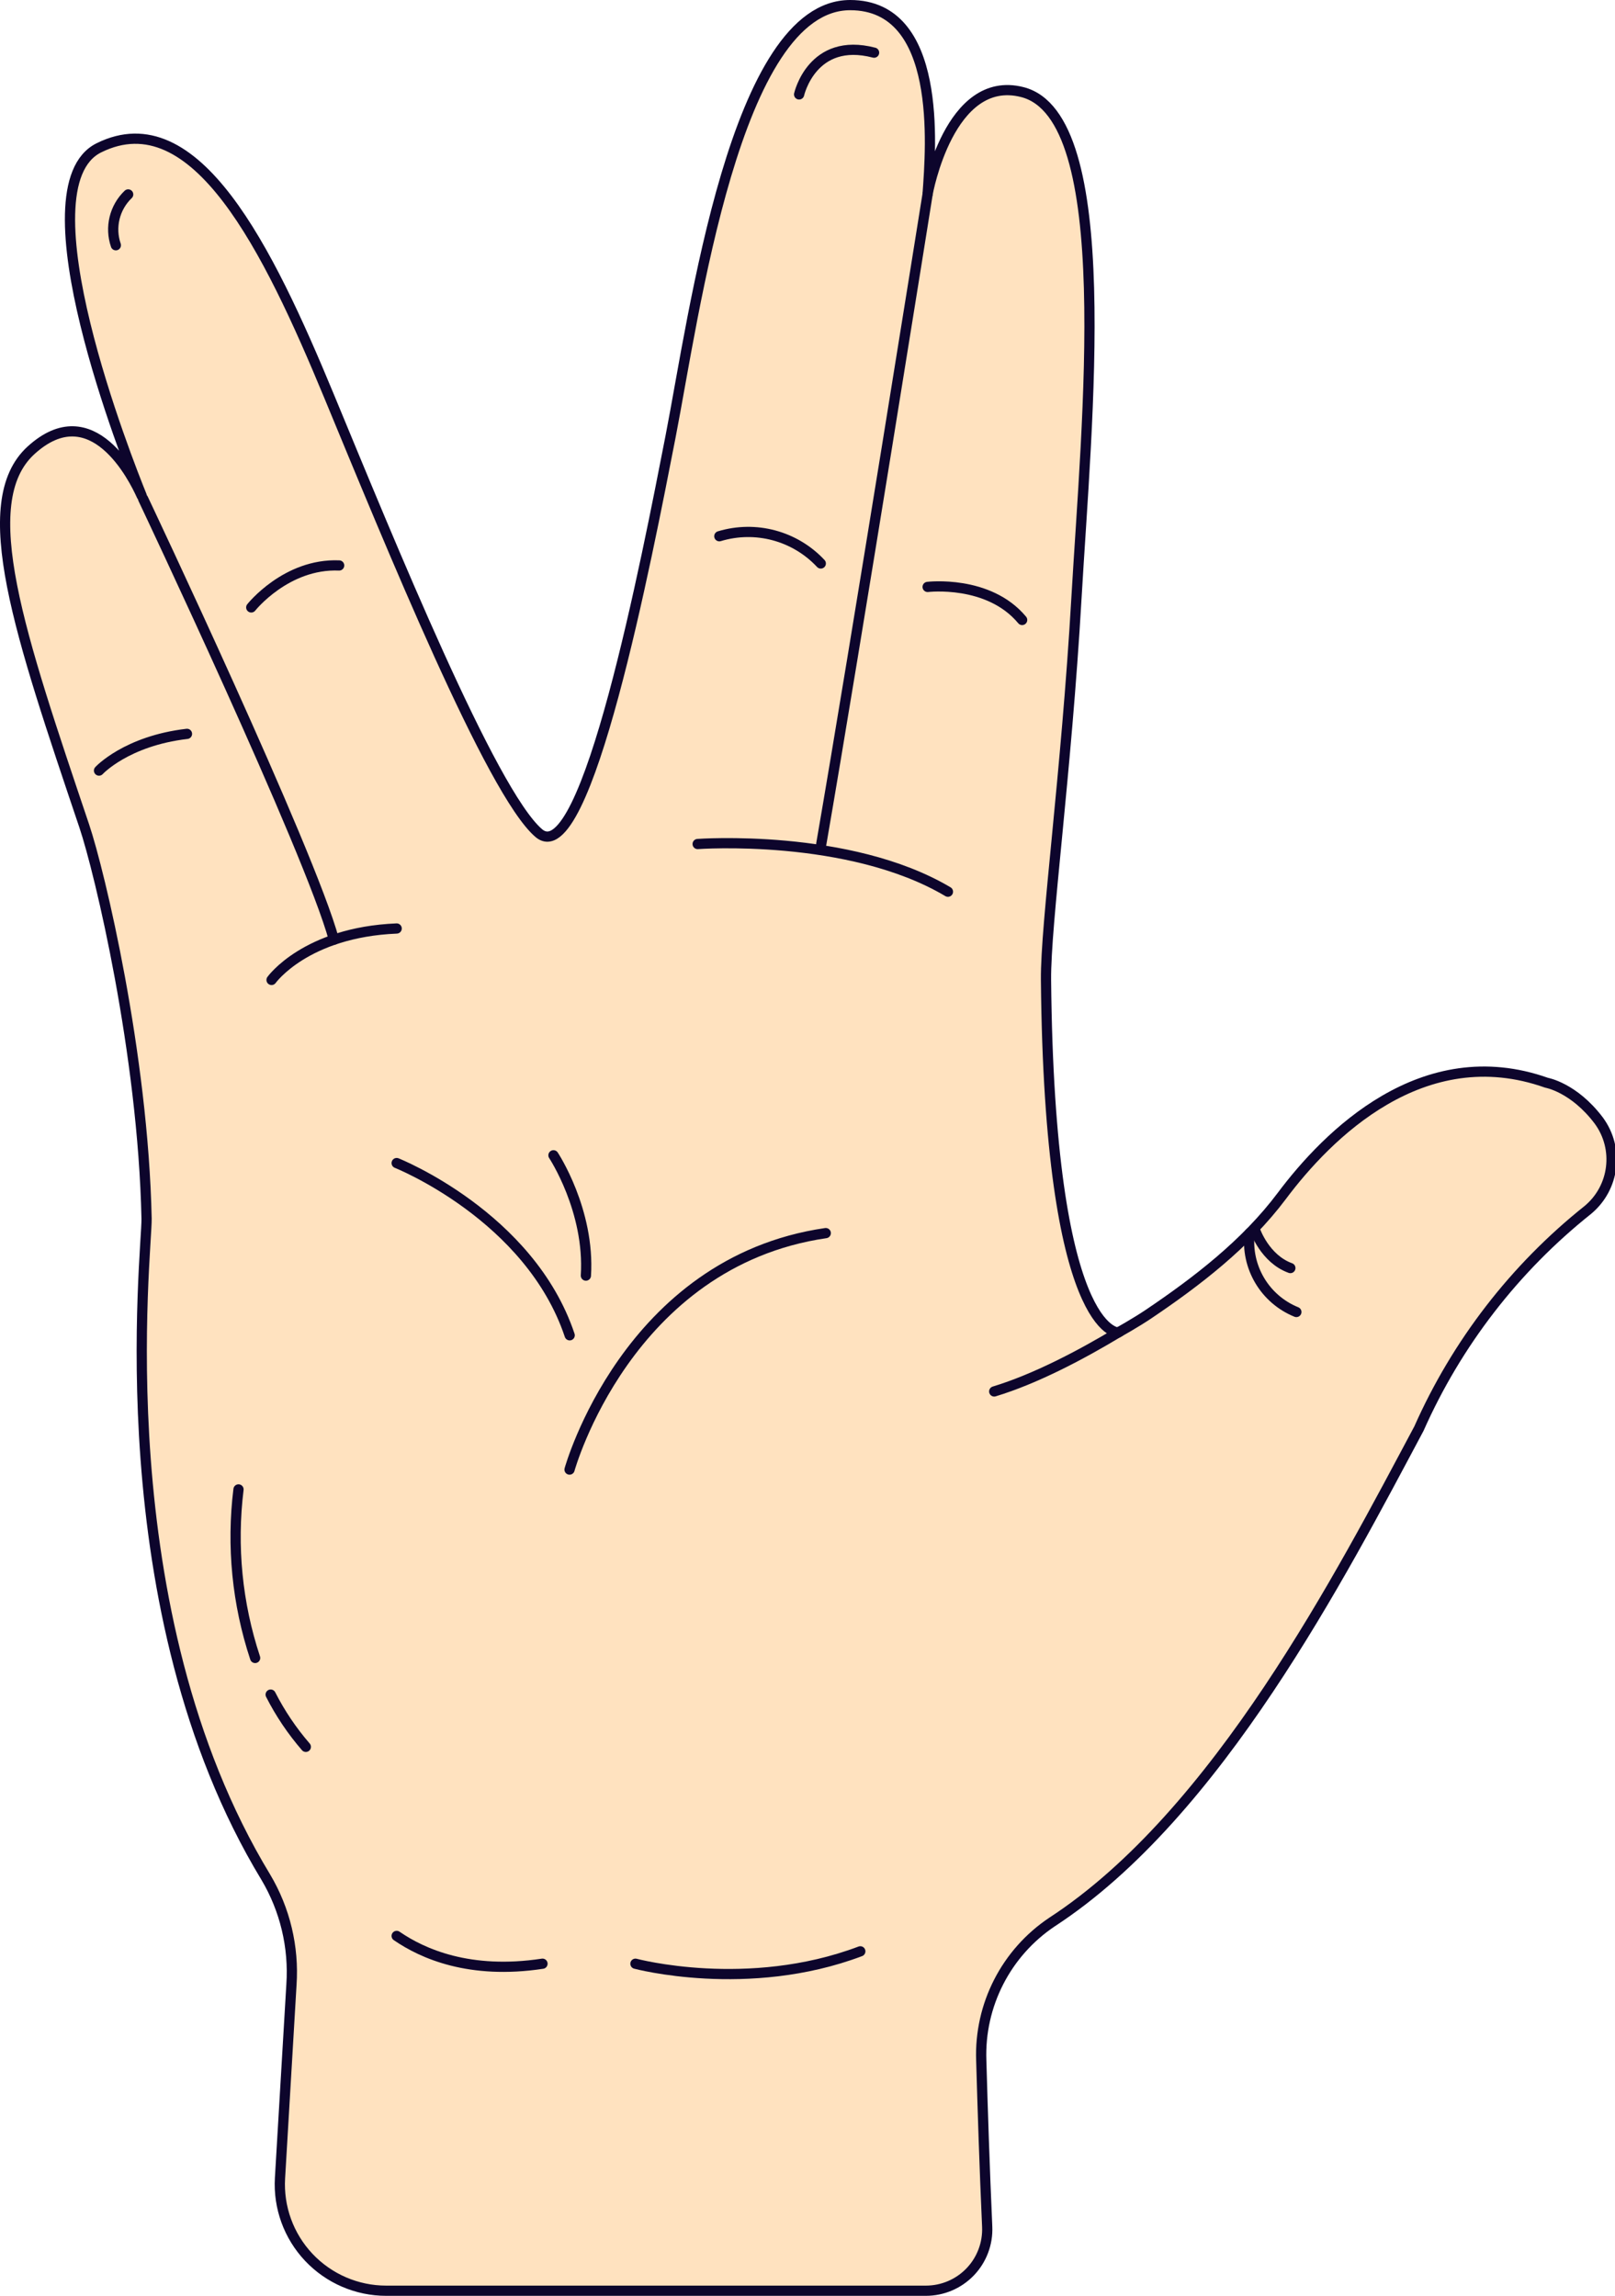 <?xml version="1.0" encoding="UTF-8"?> <svg xmlns="http://www.w3.org/2000/svg" width="237" height="337" viewBox="0 0 237 337" fill="none"> <g clip-path="url(#clip0)"> <path d="M233 177.61C222.283 186.155 213.786 197.16 208.23 209.69C196.85 231.02 178.71 266.26 154.4 282.11C147.644 286.621 143.708 294.311 144 302.43C144.2 309.43 144.48 318.16 144.87 326.84C144.979 329.295 144.079 331.689 142.38 333.464C140.68 335.24 138.328 336.24 135.87 336.24H56.67C52.371 336.24 48.262 334.465 45.313 331.337C42.364 328.208 40.837 324.002 41.09 319.71L42.77 291.31C43.144 285.789 41.829 280.285 39 275.53C15.24 236.33 21.6 183.53 21.51 178.88C21 154.7 14.64 128 12.37 121.26C2.93 93.21 -3.82 73.77 4.54 66.11C13.54 57.89 19.63 70.18 20.79 72.76C18.84 67.97 2.79 27.46 14.53 21.69C28.67 14.69 39.35 36.55 48.28 58.12C57.21 79.69 72.11 116.34 79.06 122.28C86.01 128.22 94.94 81.84 98.41 64.05C101.88 46.26 107.89 0.75 124.76 0.75C138.3 0.75 136.63 21.46 136.13 28.46C136.13 28.46 139.29 10.77 150.03 13.52C164.03 17.09 159.46 61.88 157.97 87.77C156.48 113.66 153.43 135.6 153.5 143.84C154 195.99 164.1 195.59 164.1 195.59C164.1 195.59 166.67 194.15 168.5 192.92C175.59 188.14 182.8 182.62 188.1 175.55C194.78 166.62 208.78 152.48 226.96 158.93C226.96 158.93 230.96 159.62 234.62 164.48C237.647 168.594 236.936 174.356 233 177.61Z" fill="#FFE2BF" stroke="#0D052C" stroke-width="1.5" stroke-linecap="round" stroke-linejoin="round"></path> <path d="M164.31 195.461C158.61 198.901 151.93 202.411 145.9 204.241" stroke="#0D052C" stroke-width="1.5" stroke-linecap="round" stroke-linejoin="round"></path> <path d="M58.21 284.16C61.98 286.76 68.91 289.87 79.61 288.24" stroke="#0D052C" stroke-width="1.5" stroke-linecap="round" stroke-linejoin="round"></path> <path d="M93.25 288.242C93.25 288.242 109.75 292.662 126.25 286.422" stroke="#0D052C" stroke-width="1.5" stroke-linecap="round" stroke-linejoin="round"></path> <path d="M21 73.211C21 73.211 45.52 125.001 49 137.931" stroke="#0D052C" stroke-width="1.5" stroke-linecap="round" stroke-linejoin="round"></path> <path d="M136.13 28.469C136.13 28.469 125.51 95.069 120.52 123.889" stroke="#0D052C" stroke-width="1.5" stroke-linecap="round" stroke-linejoin="round"></path> <path d="M39.85 143.839C39.85 143.839 44.85 136.839 58.21 136.289" stroke="#0D052C" stroke-width="1.5" stroke-linecap="round" stroke-linejoin="round"></path> <path d="M102.38 123.888C102.38 123.888 124.57 122.258 139.11 130.888" stroke="#0D052C" stroke-width="1.5" stroke-linecap="round" stroke-linejoin="round"></path> <path d="M105.56 78.71C110.88 77.097 116.654 78.648 120.45 82.71" stroke="#0D052C" stroke-width="1.5" stroke-linecap="round" stroke-linejoin="round"></path> <path d="M136.13 86.151C136.13 86.151 145.07 85.071 150 91.001" stroke="#0D052C" stroke-width="1.5" stroke-linecap="round" stroke-linejoin="round"></path> <path d="M14.53 113.109C14.53 113.109 18.53 108.759 27.44 107.719" stroke="#0D052C" stroke-width="1.5" stroke-linecap="round" stroke-linejoin="round"></path> <path d="M36.87 89.16C36.87 89.16 42 82.68 49.77 83" stroke="#0D052C" stroke-width="1.5" stroke-linecap="round" stroke-linejoin="round"></path> <path d="M83.58 215.71C83.58 215.71 92 185.25 121.18 181" stroke="#0D052C" stroke-width="1.5" stroke-linecap="round" stroke-linejoin="round"></path> <path d="M58.21 170.719C58.21 170.719 77.75 178.489 83.6 195.999" stroke="#0D052C" stroke-width="1.5" stroke-linecap="round" stroke-linejoin="round"></path> <path d="M81.22 169.578C81.22 169.578 86.58 177.678 85.98 187.238" stroke="#0D052C" stroke-width="1.5" stroke-linecap="round" stroke-linejoin="round"></path> <path d="M39.72 248.738C41.122 251.495 42.855 254.07 44.88 256.408" stroke="#0D052C" stroke-width="1.5" stroke-linecap="round" stroke-linejoin="round"></path> <path d="M35 218.621C33.972 226.947 34.805 235.397 37.44 243.361" stroke="#0D052C" stroke-width="1.5" stroke-linecap="round" stroke-linejoin="round"></path> <path d="M117.27 13.859C117.27 13.859 119.17 5.349 128.27 7.729" stroke="#0D052C" stroke-width="1.5" stroke-linecap="round" stroke-linejoin="round"></path> <path d="M17 35.999C16.099 33.372 16.805 30.461 18.81 28.539" stroke="#0D052C" stroke-width="1.5" stroke-linecap="round" stroke-linejoin="round"></path> <path d="M183.38 181C182.802 185.963 185.609 190.702 190.24 192.58" stroke="#0D052C" stroke-width="1.5" stroke-linecap="round" stroke-linejoin="round"></path> <path d="M184.189 180.59C184.189 180.59 185.609 184.77 189.359 186.13" stroke="#0D052C" stroke-width="1.5" stroke-linecap="round" stroke-linejoin="round"></path> </g> <defs> <clipPath id="clip0"> <rect width="237" height="337" fill="white"></rect> </clipPath> </defs> </svg> 